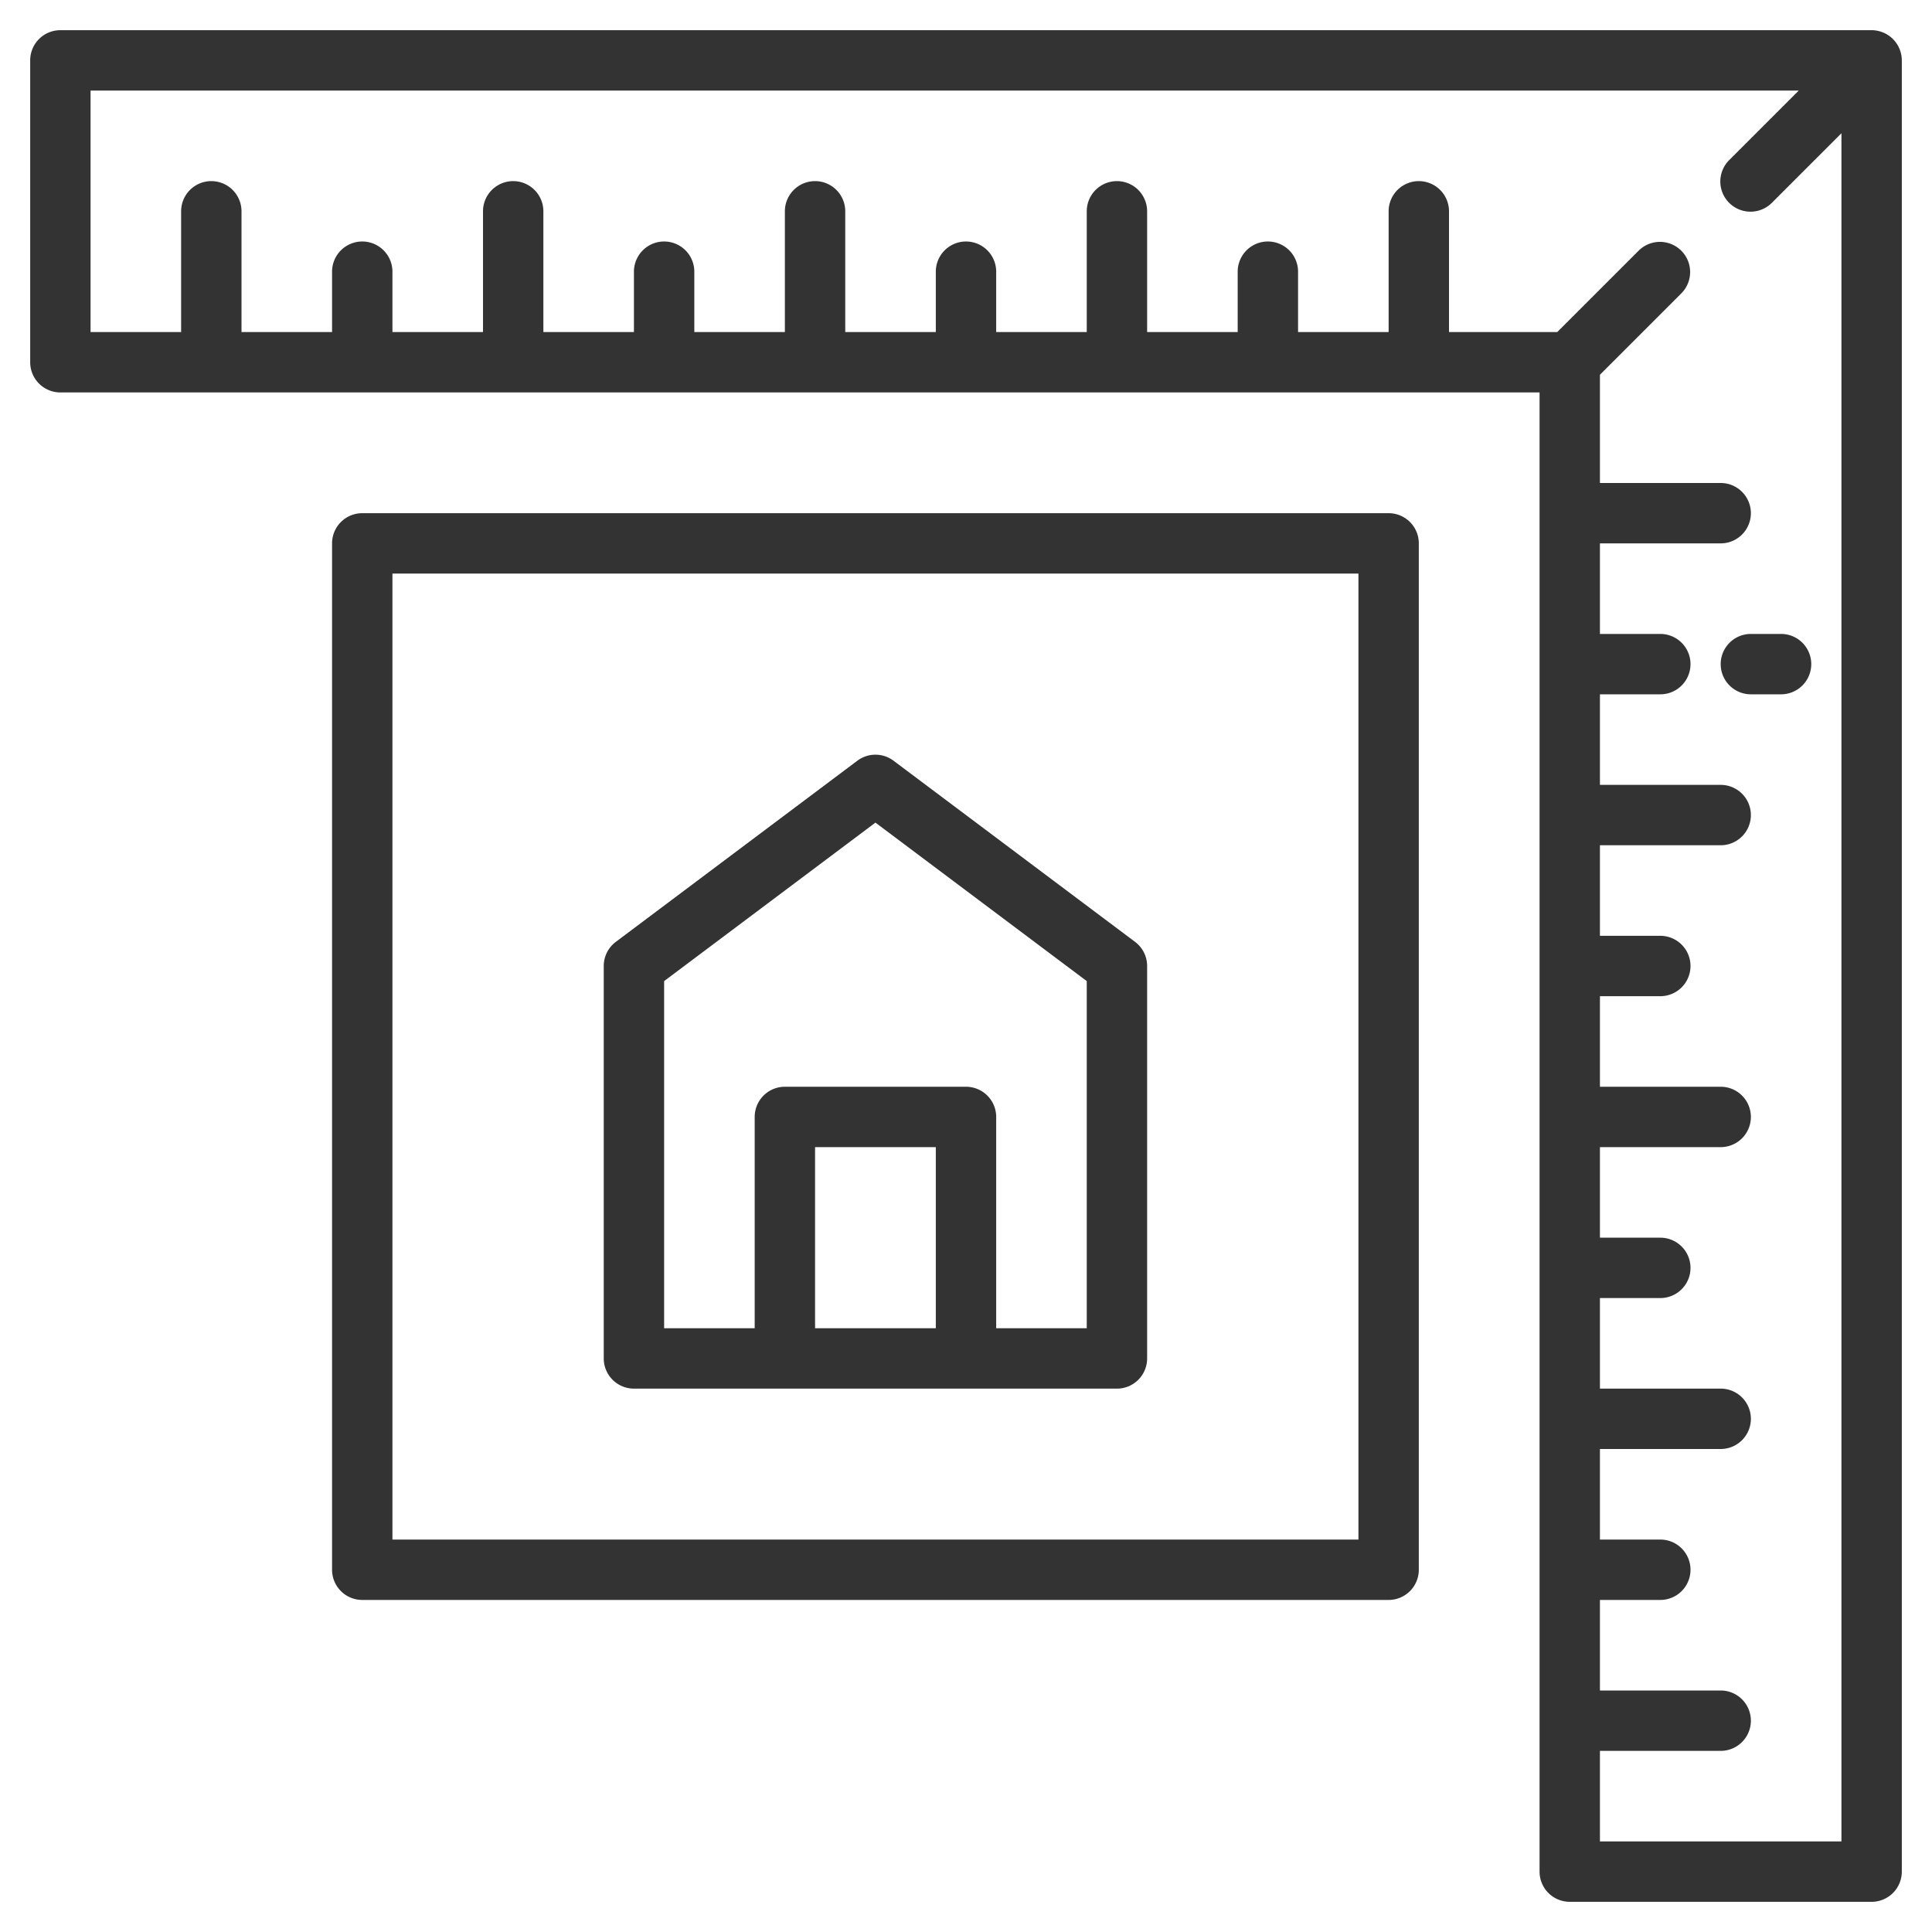 <?xml version="1.0" encoding="UTF-8"?> <svg xmlns="http://www.w3.org/2000/svg" viewBox="0 0 64 64" width="512px" height="512px"> <g> <g id="Project"> <path d="M21,46H37a1,1,0,0,0,1-1V32a1,1,0,0,0-.4-.8l-8-6a1,1,0,0,0-1.2,0l-8,6a1,1,0,0,0-.4.8V45A1,1,0,0,0,21,46Zm6-2V38h4v6ZM22,32.5l7-5.25,7,5.25V44H33V37a1,1,0,0,0-1-1H26a1,1,0,0,0-1,1v7H22Z" data-original="#000000" class="active-path" data-old_color="#000000" fill="#333333"></path> <path d="M46,17H12a1,1,0,0,0-1,1V52a1,1,0,0,0,1,1H46a1,1,0,0,0,1-1V18A1,1,0,0,0,46,17ZM45,51H13V19H45Z" data-original="#000000" class="active-path" data-old_color="#000000" fill="#333333"></path> <path d="M62.923,1.618a1,1,0,0,0-.541-.541A1.01,1.01,0,0,0,62,1H2A1,1,0,0,0,1,2V12a1,1,0,0,0,1,1H51V62a1,1,0,0,0,1,1H62a1,1,0,0,0,1-1V2A.991.991,0,0,0,62.923,1.618ZM53,61V58h4a1,1,0,0,0,0-2H53V53h2a1,1,0,0,0,0-2H53V48h4a1,1,0,0,0,0-2H53V43h2a1,1,0,0,0,0-2H53V38h4a1,1,0,0,0,0-2H53V33h2a1,1,0,0,0,0-2H53V28h4a1,1,0,0,0,0-2H53V23h2a1,1,0,0,0,0-2H53V18h4a1,1,0,0,0,0-2H53V12.414l2.707-2.707a1,1,0,0,0-1.414-1.414L51.586,11H48V7a1,1,0,0,0-2,0v4H43V9a1,1,0,0,0-2,0v2H38V7a1,1,0,0,0-2,0v4H33V9a1,1,0,0,0-2,0v2H28V7a1,1,0,0,0-2,0v4H23V9a1,1,0,0,0-2,0v2H18V7a1,1,0,0,0-2,0v4H13V9a1,1,0,0,0-2,0v2H8V7A1,1,0,0,0,6,7v4H3V3H59.586L57.293,5.293a1,1,0,1,0,1.414,1.414L61,4.414V61Z" data-original="#000000" class="active-path" data-old_color="#000000" fill="#333333"></path> <path d="M59,21H58a1,1,0,0,0,0,2h1a1,1,0,0,0,0-2Z" data-original="#000000" class="active-path" data-old_color="#000000" fill="#333333"></path> </g> </g> </svg> 